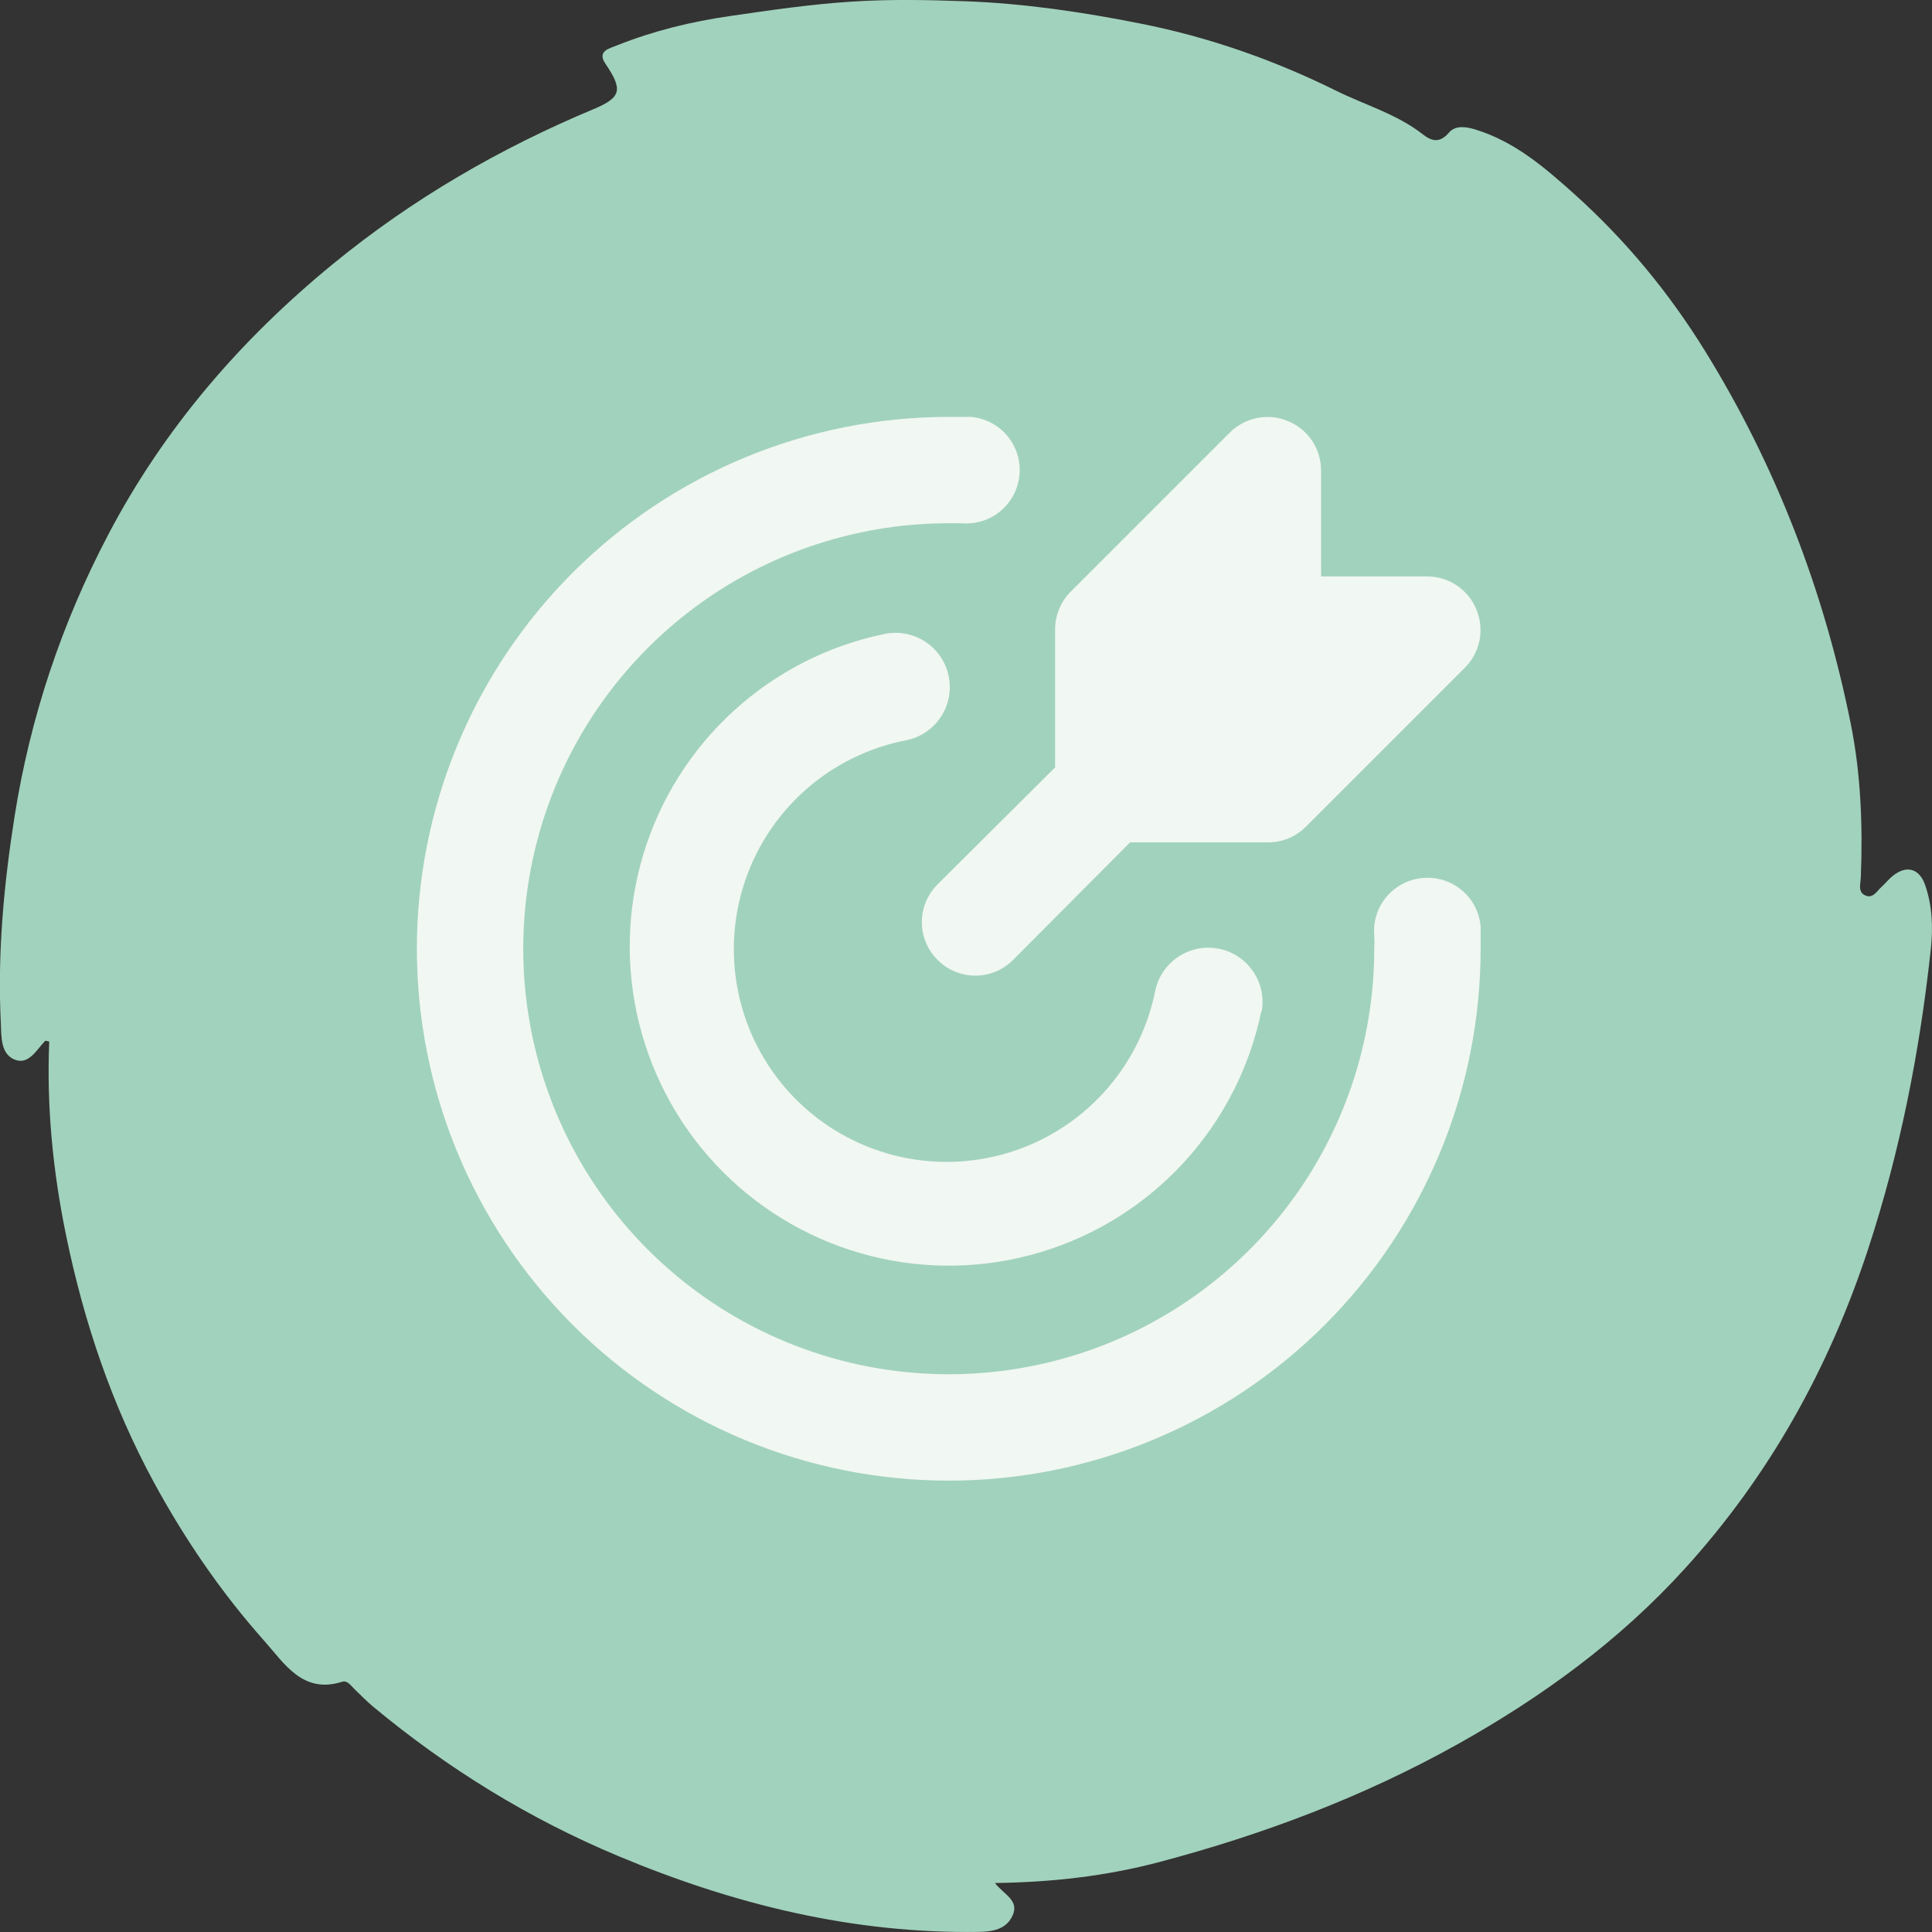 <svg width="56" height="56" viewBox="0 0 56 56" fill="none" xmlns="http://www.w3.org/2000/svg">
<rect x="0" y="0" width="56" height="56" fill="#333333" stroke="none"/>
<g clip-path="url(#clip0_2007_1190)">
<path d="M28.841 54.583C29.1 54.916 29.56 55.085 29.345 55.535C29.158 55.928 28.766 55.991 28.361 55.997C24.723 56.051 21.272 55.201 17.93 53.803C15.338 52.719 12.968 51.26 10.802 49.457C10.621 49.306 10.459 49.134 10.287 48.973C10.179 48.871 10.073 48.698 9.92 48.746C8.777 49.112 8.242 48.215 7.658 47.559C6.418 46.166 5.363 44.626 4.466 42.977C3.247 40.733 2.439 38.341 1.921 35.835C1.535 33.97 1.348 32.093 1.427 30.189C1.371 30.18 1.32 30.158 1.306 30.172C1.06 30.429 0.84 30.859 0.451 30.723C0.007 30.567 0.043 30.035 0.024 29.65C-0.076 27.641 0.11 25.645 0.422 23.665C0.876 20.789 1.79 18.063 3.139 15.493C4.76 12.408 6.981 9.838 9.654 7.649C11.953 5.766 14.485 4.3 17.21 3.161C18.026 2.82 18.051 2.59 17.546 1.843C17.301 1.481 17.656 1.406 17.903 1.308C18.955 0.89 20.046 0.625 21.159 0.465C22.33 0.295 23.505 0.122 24.685 0.047C25.78 -0.025 26.883 -0.004 27.98 0.036C29.685 0.099 31.365 0.347 33.047 0.681C35.042 1.075 36.938 1.743 38.733 2.632C39.565 3.044 40.491 3.306 41.245 3.897C41.49 4.089 41.729 4.16 41.995 3.847C42.18 3.631 42.473 3.664 42.769 3.755C43.897 4.104 44.75 4.834 45.62 5.613C47.11 6.951 48.365 8.466 49.417 10.166C51.484 13.507 52.872 17.132 53.647 20.988C53.939 22.442 53.995 23.939 53.937 25.432C53.931 25.612 53.841 25.855 54.067 25.955C54.288 26.053 54.402 25.829 54.539 25.705C54.651 25.605 54.744 25.483 54.861 25.389C55.262 25.066 55.636 25.17 55.804 25.661C56.011 26.264 56.032 26.898 55.965 27.518C55.645 30.476 55.076 33.38 54.147 36.209C53.01 39.671 51.282 42.774 48.84 45.463C46.94 47.557 44.694 49.189 42.257 50.553C39.528 52.078 36.624 53.172 33.615 53.969C32.076 54.378 30.497 54.559 28.841 54.58V54.583Z" fill="#A1D2BD"/>
</g>
<path d="M42.793 17.664C42.678 17.382 42.481 17.141 42.229 16.971C41.977 16.801 41.679 16.71 41.375 16.708H38.292V13.625C38.29 13.32 38.199 13.023 38.029 12.771C37.858 12.518 37.617 12.322 37.336 12.207C37.055 12.088 36.746 12.056 36.447 12.114C36.148 12.171 35.872 12.316 35.655 12.53L31.03 17.155C30.887 17.299 30.774 17.47 30.698 17.658C30.621 17.846 30.582 18.047 30.583 18.25V22.243L27.176 25.634C27.032 25.778 26.917 25.948 26.839 26.136C26.761 26.324 26.72 26.526 26.72 26.729C26.72 26.933 26.761 27.134 26.839 27.322C26.917 27.51 27.032 27.68 27.176 27.824C27.32 27.968 27.49 28.083 27.678 28.161C27.866 28.239 28.067 28.28 28.271 28.28C28.474 28.28 28.676 28.239 28.864 28.161C29.052 28.083 29.222 27.968 29.365 27.824L32.757 24.416H36.75C36.953 24.418 37.154 24.379 37.342 24.302C37.53 24.225 37.7 24.112 37.845 23.969L42.47 19.344C42.684 19.128 42.828 18.852 42.886 18.553C42.944 18.254 42.911 17.945 42.793 17.664Z" fill="#F1F7F2"/>
<path d="M27.5 42.917C23.411 42.917 19.49 41.293 16.599 38.401C13.708 35.51 12.083 31.589 12.083 27.5C12.083 23.411 13.708 19.49 16.599 16.599C19.49 13.708 23.411 12.084 27.5 12.084H28.148C28.35 12.102 28.547 12.16 28.727 12.254C28.907 12.348 29.067 12.477 29.197 12.633C29.327 12.789 29.426 12.969 29.486 13.163C29.547 13.357 29.569 13.562 29.55 13.764C29.532 13.966 29.474 14.163 29.38 14.343C29.286 14.523 29.157 14.683 29.001 14.813C28.845 14.944 28.665 15.042 28.471 15.103C28.277 15.163 28.073 15.185 27.87 15.167H27.5C25.061 15.167 22.676 15.89 20.648 17.245C18.62 18.601 17.039 20.527 16.105 22.78C15.172 25.034 14.928 27.514 15.404 29.906C15.88 32.299 17.054 34.496 18.779 36.221C20.504 37.946 22.701 39.121 25.094 39.596C27.486 40.072 29.966 39.828 32.22 38.895C34.473 37.961 36.4 36.38 37.755 34.352C39.11 32.324 39.833 29.939 39.833 27.5C39.841 27.377 39.841 27.253 39.833 27.13C39.814 26.928 39.836 26.723 39.896 26.529C39.956 26.334 40.054 26.154 40.185 25.998C40.315 25.841 40.475 25.713 40.656 25.619C40.836 25.525 41.033 25.467 41.236 25.45C41.439 25.431 41.643 25.452 41.838 25.512C42.032 25.573 42.212 25.671 42.369 25.801C42.525 25.932 42.654 26.092 42.748 26.272C42.842 26.453 42.899 26.65 42.917 26.853C42.917 27.069 42.917 27.284 42.917 27.5C42.917 31.589 41.292 35.51 38.401 38.401C35.51 41.293 31.589 42.917 27.5 42.917ZM36.565 29.35C36.647 28.941 36.563 28.517 36.331 28.17C36.1 27.823 35.741 27.582 35.332 27.5C34.923 27.418 34.498 27.502 34.151 27.734C33.804 27.965 33.563 28.325 33.482 28.733C33.26 29.829 32.745 30.843 31.992 31.668C31.239 32.494 30.276 33.099 29.206 33.419C28.135 33.739 26.998 33.763 25.915 33.487C24.832 33.211 23.845 32.647 23.058 31.853C22.272 31.06 21.715 30.068 21.449 28.983C21.182 27.898 21.215 26.761 21.545 25.693C21.874 24.625 22.488 23.667 23.319 22.921C24.151 22.175 25.17 21.669 26.267 21.457C26.676 21.375 27.035 21.134 27.267 20.787C27.498 20.44 27.582 20.016 27.5 19.607C27.418 19.198 27.177 18.838 26.831 18.607C26.483 18.376 26.059 18.292 25.65 18.373C24.013 18.708 22.497 19.48 21.264 20.607C20.03 21.734 19.125 23.174 18.644 24.774C18.163 26.375 18.125 28.075 18.533 29.695C18.941 31.316 19.78 32.795 20.962 33.977C22.143 35.158 23.623 35.998 25.243 36.406C26.863 36.814 28.564 36.776 30.164 36.295C31.765 35.814 33.205 34.909 34.332 33.675C35.459 32.441 36.23 30.926 36.565 29.288V29.35Z" fill="#F1F7F2"/>
<defs>
<clipPath id="clip0_2007_1190">
<rect width="56" height="56" fill="white"/>
</clipPath>
</defs>
</svg>
